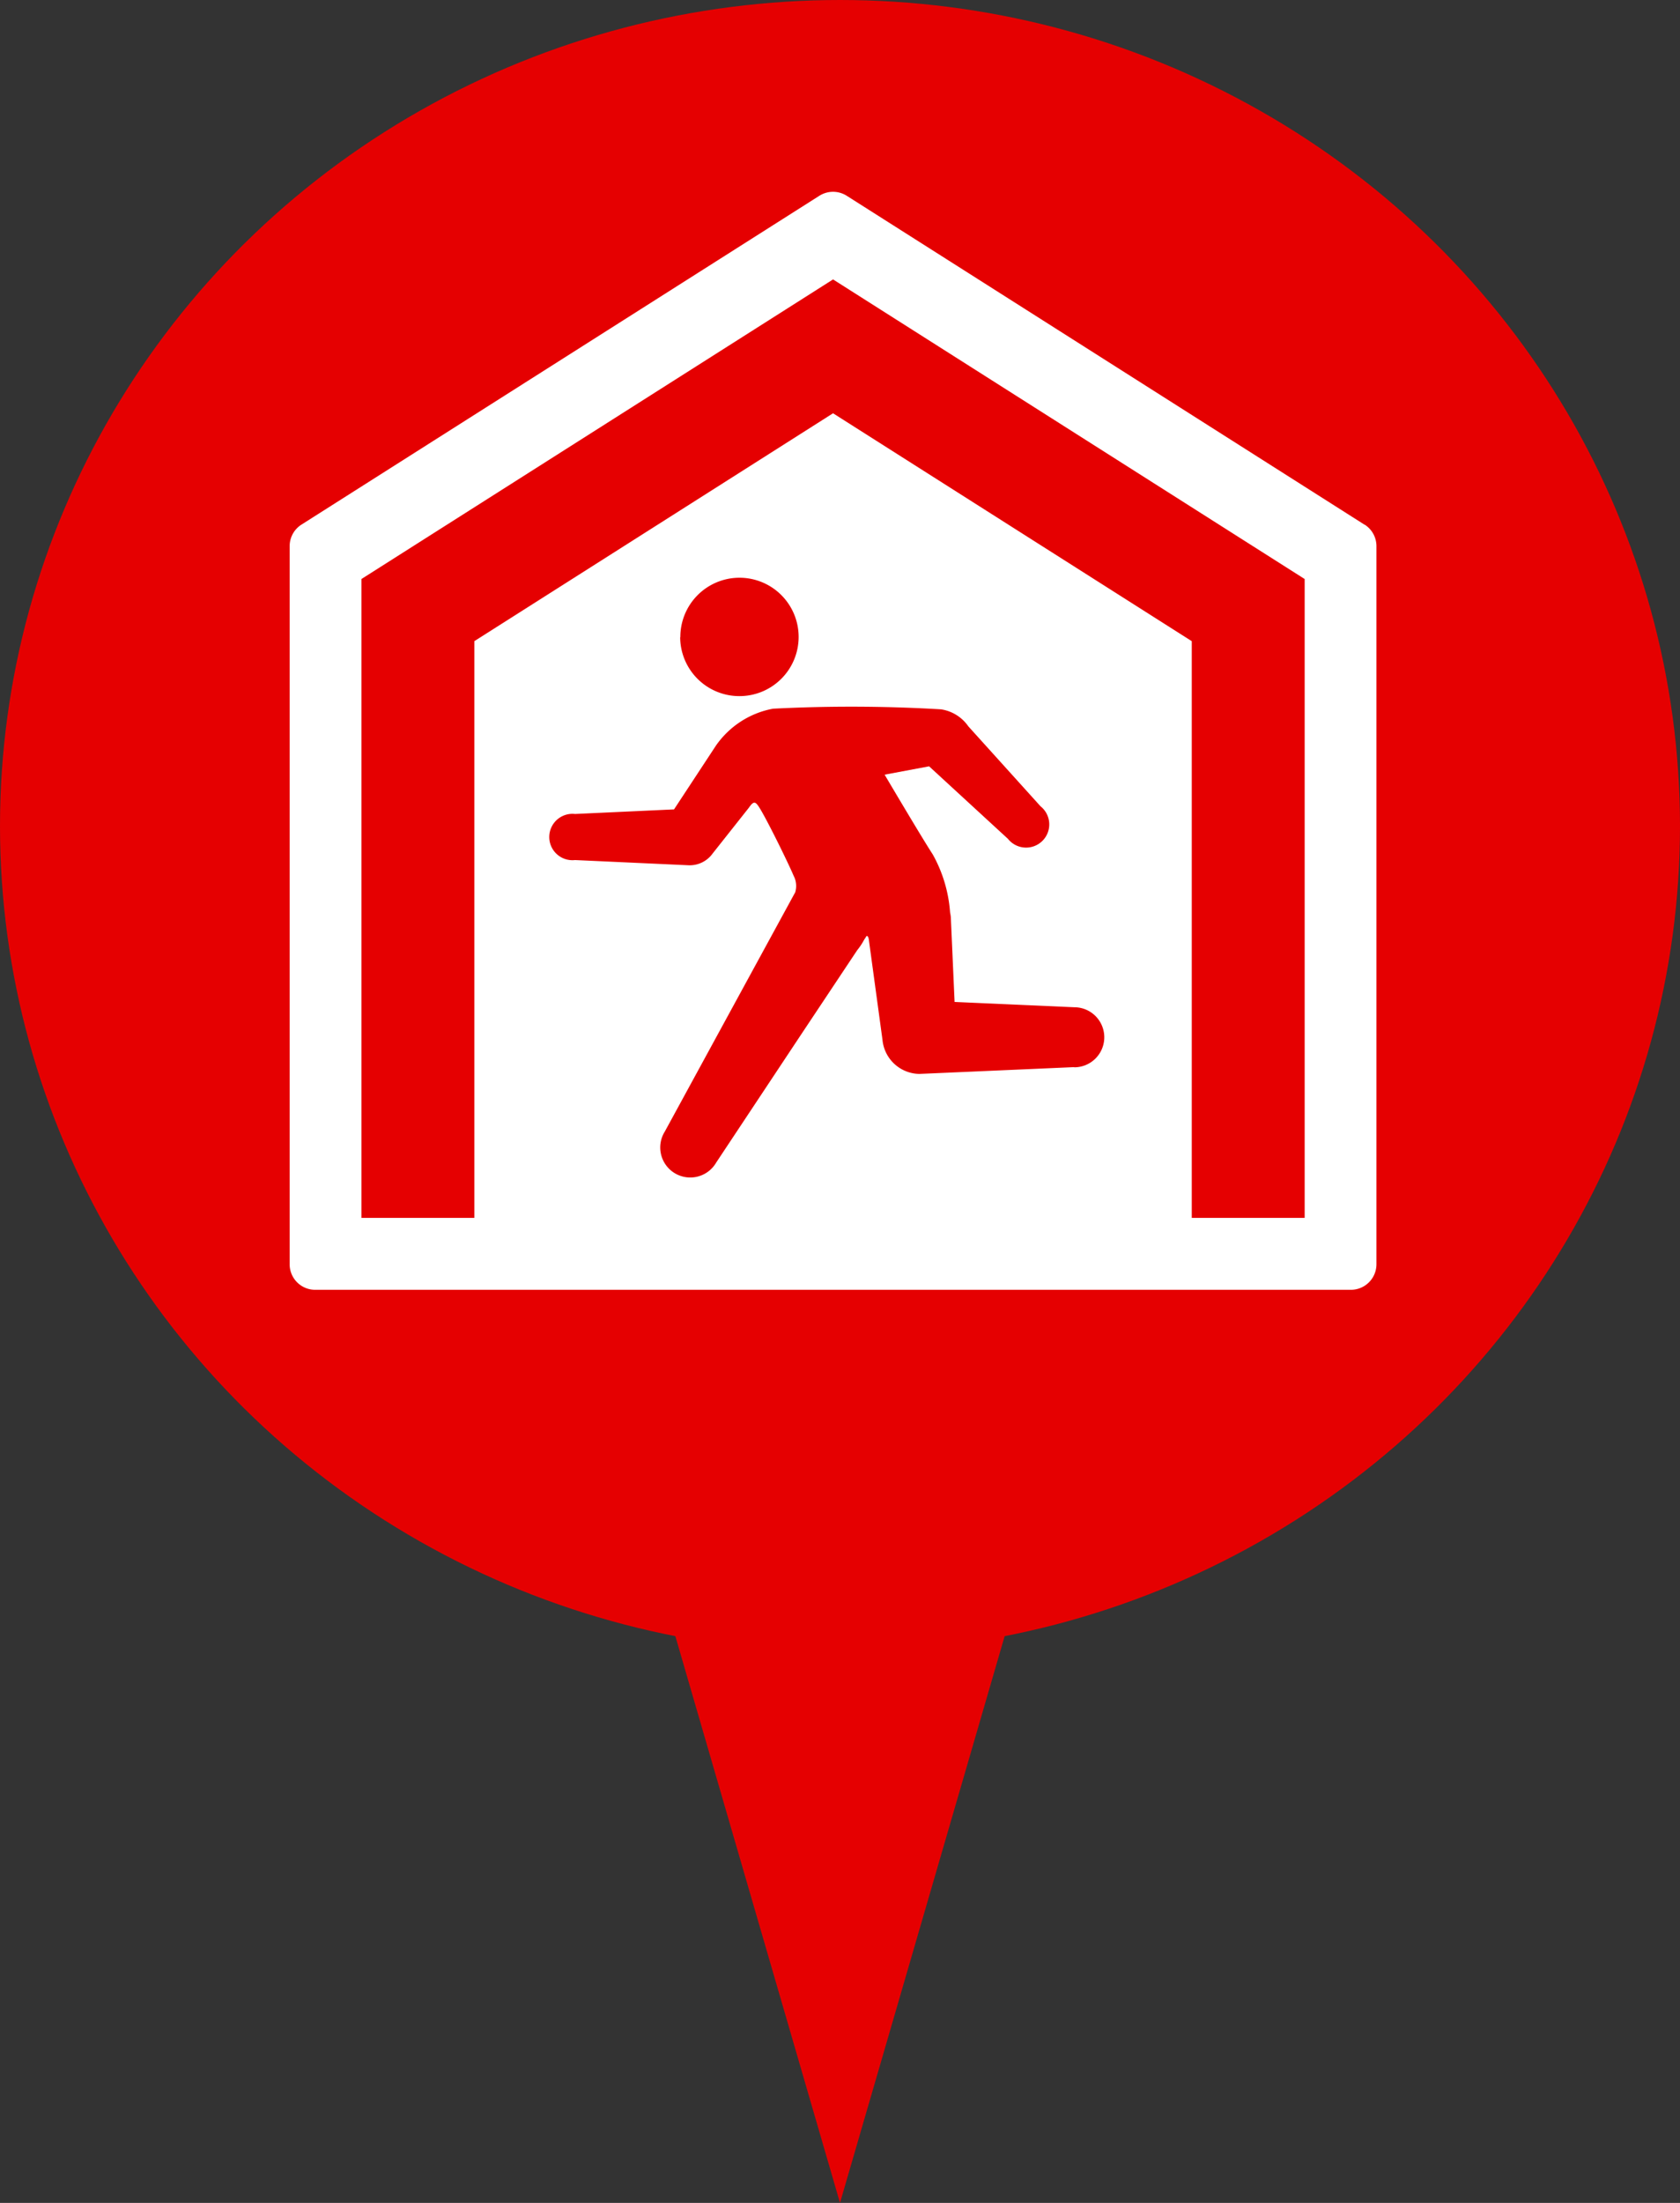 <svg xmlns="http://www.w3.org/2000/svg" width="29" height="38" viewBox="0 0 29 38">
  <rect x="0" y="0" width="29" height="38" fill="#333333" stroke="none"/>
  <g id="グループ_843" data-name="グループ 843" transform="translate(-868 -510)">
    <ellipse id="楕円形_11" data-name="楕円形 11" cx="14.5" cy="14.25" rx="14.5" ry="14.25" transform="translate(868 510)" fill="#e50001"/>
    <path id="多角形_4" data-name="多角形 4" d="M3.222,0,6.444,11.083H0Z" transform="translate(885.722 548) rotate(180)" fill="#e50001"/>
    <path id="パス_80" data-name="パス 80" d="M18.556,5.744,9.616.069a.441.441,0,0,0-.472,0L.2,5.744a.44.44,0,0,0-.2.372V18.5a.44.44,0,0,0,.44.441H18.319a.441.441,0,0,0,.441-.441V6.116a.441.441,0,0,0-.2-.372M13.541,15.1l-2.671.117a.649.649,0,0,1-.637-.59L10,12.918h0c-.007-.067-.025-.086-.043-.078l-.007.012-.033.05a1.113,1.113,0,0,1-.12.181l-.958,1.439L7.363,16.746a.518.518,0,1,1-.887-.535l1.28-2.347.96-1.76.009-.014A.374.374,0,0,0,8.7,11.8c-.092-.219-.438-.922-.577-1.153-.073-.121-.1-.133-.156-.075l-.029.037-.011.016h0l-.628.793a.486.486,0,0,1-.4.2H6.891l-1.965-.09a.4.4,0,1,1,0-.795l1.709-.079.72-1.095a1.542,1.542,0,0,1,.989-.642,26.272,26.272,0,0,1,2.9.011.7.7,0,0,1,.471.293L12.961,10.6a.4.4,0,1,1-.562.562L11.038,9.911l-.768.144c.157.265.665,1.122.83,1.374a2.4,2.4,0,0,1,.3,1,.782.782,0,0,1,.013.086l.065,1.461,2.066.091a.518.518,0,1,1,0,1.036m-6.8-7.419A1.021,1.021,0,1,1,7.763,8.7,1.021,1.021,0,0,1,6.741,7.684M17.521,17.7H15.572V7.752L9.38,3.821,3.188,7.752V17.7H1.239V6.68L9.38,1.512,17.521,6.68Z" transform="translate(873 513.308)" fill="#fff"/>
  </g>
</svg>
